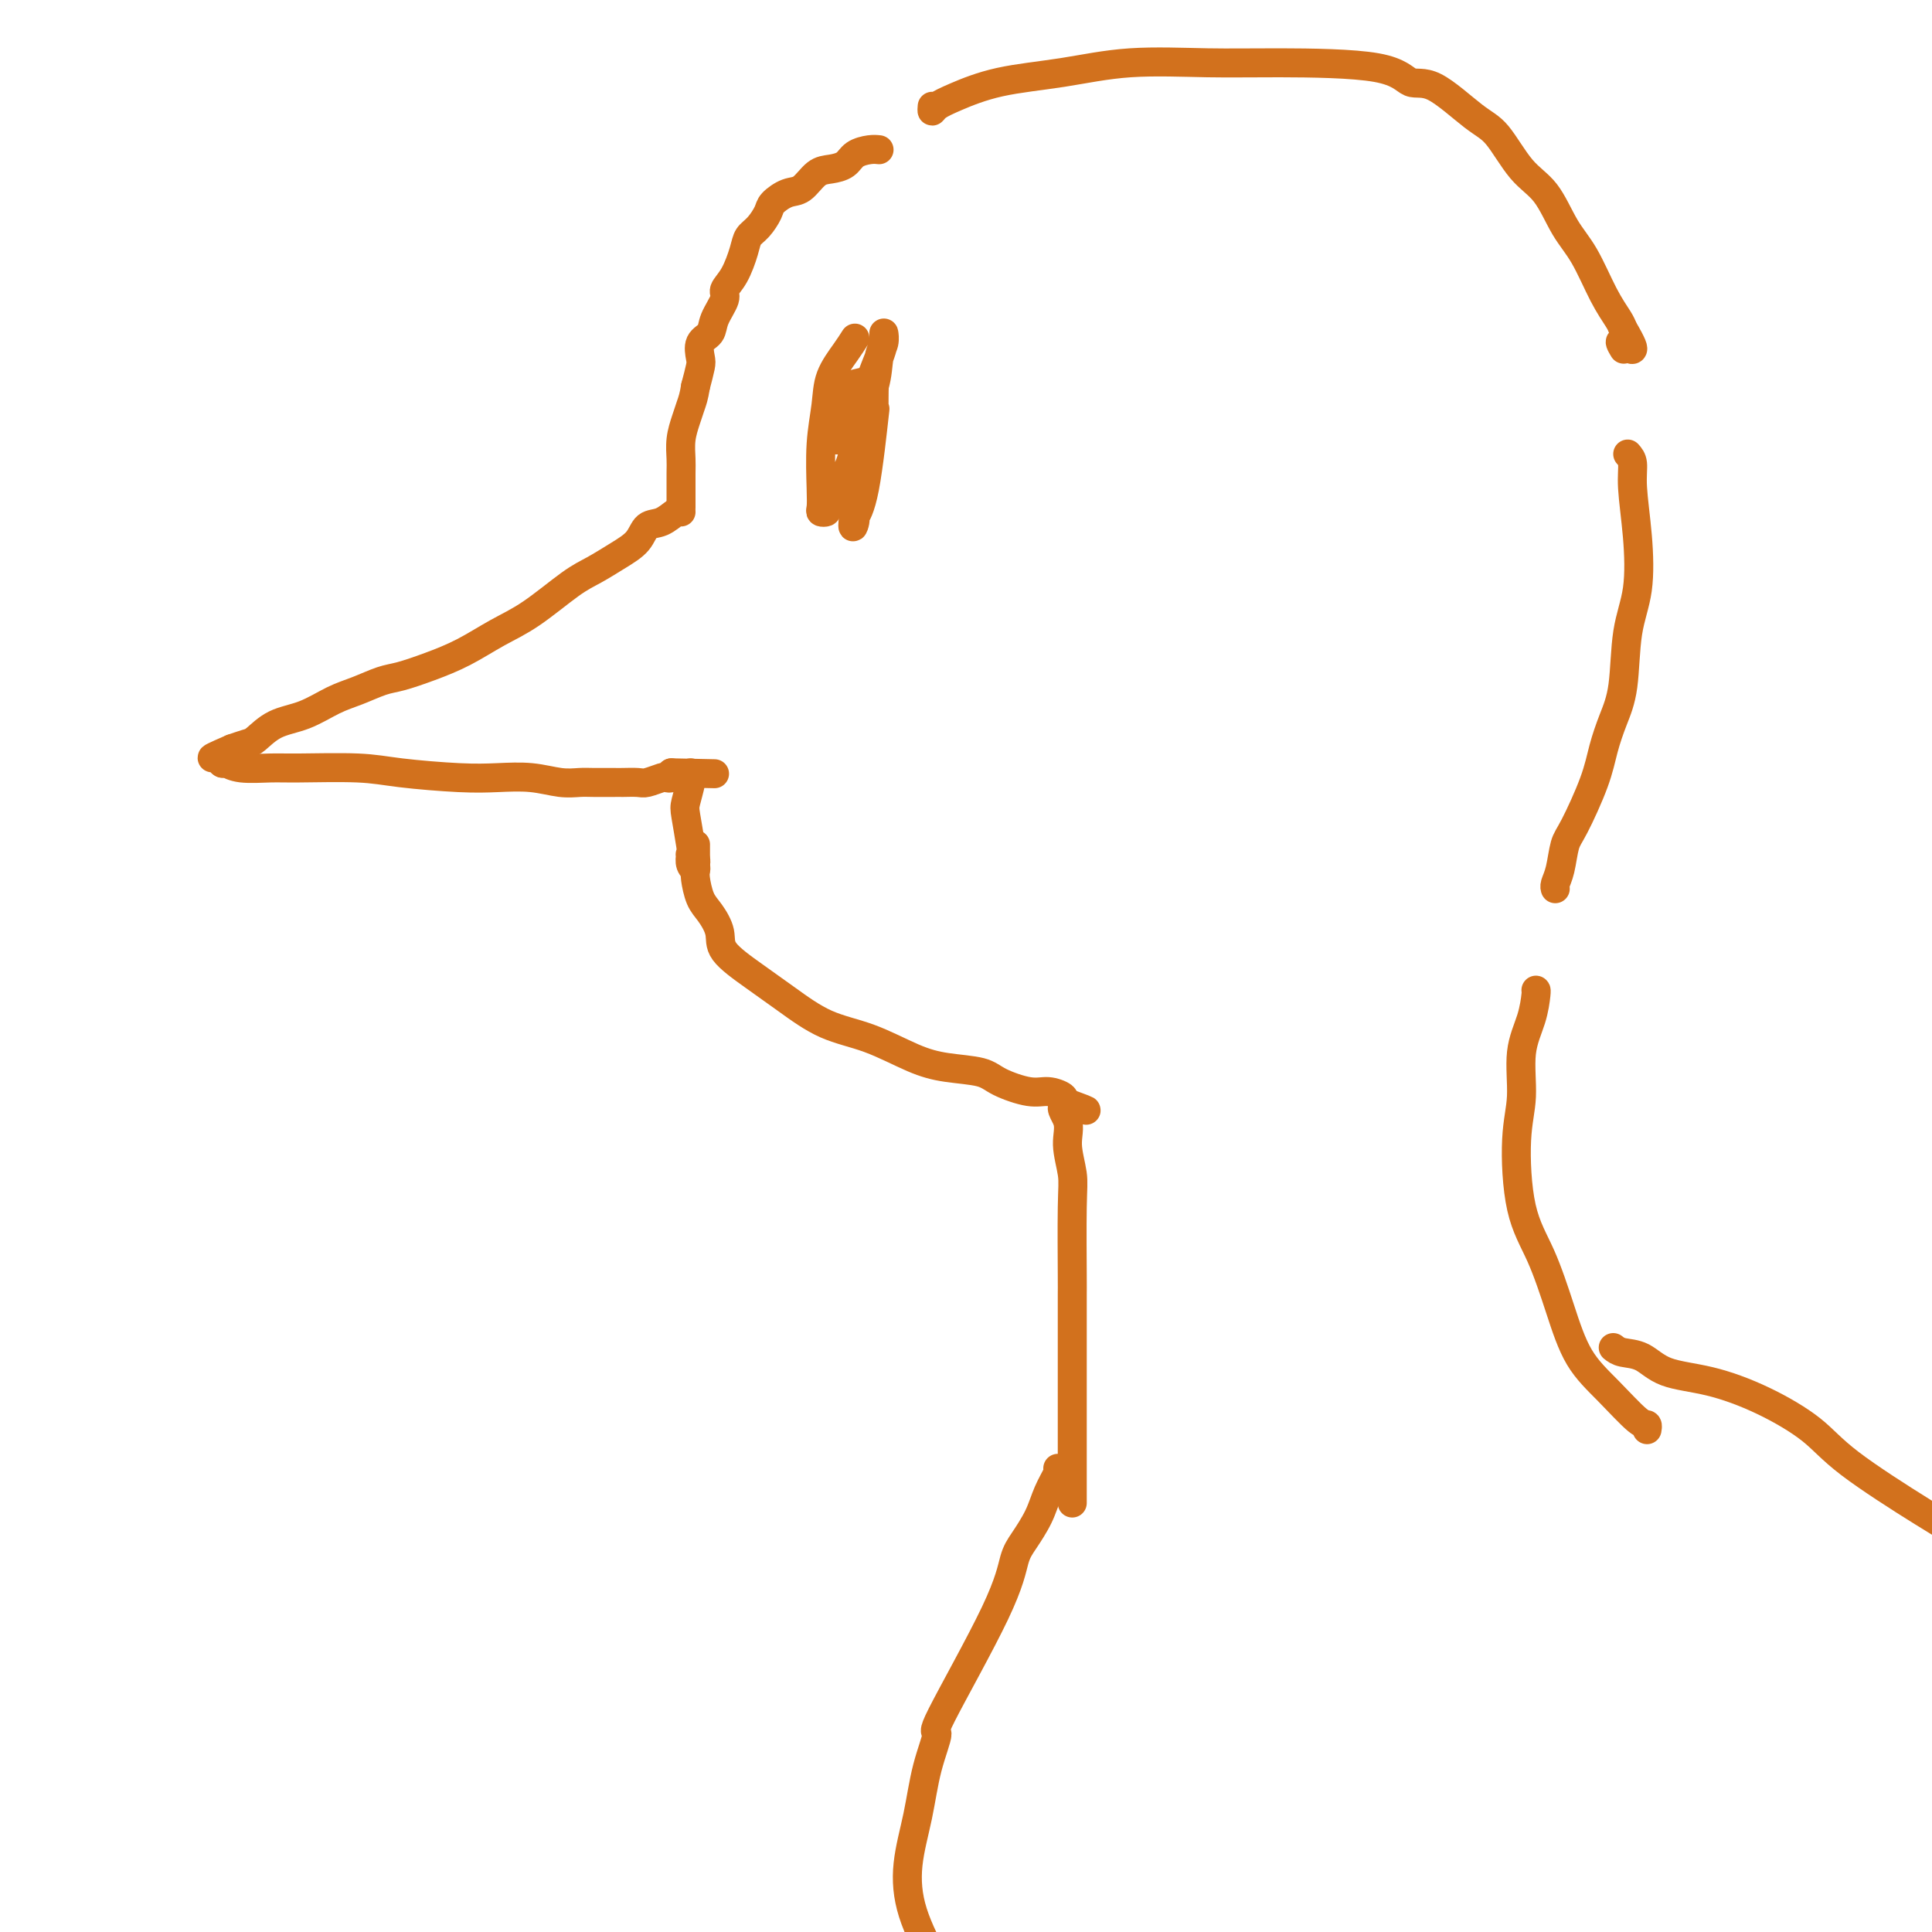 <svg viewBox='0 0 400 400' version='1.1' xmlns='http://www.w3.org/2000/svg' xmlns:xlink='http://www.w3.org/1999/xlink'><g fill='none' stroke='#D2711D' stroke-width='6' stroke-linecap='round' stroke-linejoin='round'><path d='M182,31c-0.547,-0.060 -1.094,-0.120 -2,0c-0.906,0.120 -2.171,0.421 -3,1c-0.829,0.579 -1.222,1.435 -2,2c-0.778,0.565 -1.942,0.837 -3,1c-1.058,0.163 -2.009,0.217 -3,1c-0.991,0.783 -2.023,2.297 -3,3c-0.977,0.703 -1.901,0.597 -3,1c-1.099,0.403 -2.374,1.316 -3,2c-0.626,0.684 -0.604,1.138 -1,2c-0.396,0.862 -1.210,2.132 -2,3c-0.790,0.868 -1.555,1.333 -2,2c-0.445,0.667 -0.571,1.536 -1,3c-0.429,1.464 -1.160,3.523 -2,5c-0.840,1.477 -1.788,2.372 -2,3c-0.212,0.628 0.311,0.987 0,2c-0.311,1.013 -1.456,2.678 -2,4c-0.544,1.322 -0.488,2.299 -1,3c-0.512,0.701 -1.591,1.126 -2,2c-0.409,0.874 -0.149,2.197 0,3c0.149,0.803 0.185,1.087 0,2c-0.185,0.913 -0.593,2.457 -1,4'/><path d='M144,80c-0.337,2.166 -0.679,3.081 -1,4c-0.321,0.919 -0.622,1.843 -1,3c-0.378,1.157 -0.833,2.549 -1,4c-0.167,1.451 -0.045,2.963 0,4c0.045,1.037 0.012,1.598 0,3c-0.012,1.402 -0.003,3.644 0,5c0.003,1.356 0.001,1.827 0,2c-0.001,0.173 -0.000,0.050 0,0c0.000,-0.050 0.000,-0.025 0,0'/><path d='M141,106c-0.164,-0.216 -0.328,-0.431 -1,0c-0.672,0.431 -1.852,1.509 -3,2c-1.148,0.491 -2.264,0.397 -3,1c-0.736,0.603 -1.094,1.904 -2,3c-0.906,1.096 -2.361,1.986 -4,3c-1.639,1.014 -3.461,2.151 -5,3c-1.539,0.849 -2.794,1.410 -5,3c-2.206,1.590 -5.363,4.209 -8,6c-2.637,1.791 -4.752,2.755 -7,4c-2.248,1.245 -4.628,2.771 -7,4c-2.372,1.229 -4.737,2.163 -7,3c-2.263,0.837 -4.424,1.579 -6,2c-1.576,0.421 -2.567,0.520 -4,1c-1.433,0.480 -3.308,1.340 -5,2c-1.692,0.660 -3.201,1.118 -5,2c-1.799,0.882 -3.888,2.187 -6,3c-2.112,0.813 -4.246,1.136 -6,2c-1.754,0.864 -3.126,2.271 -4,3c-0.874,0.729 -1.250,0.780 -2,1c-0.750,0.220 -1.875,0.610 -3,1'/><path d='M48,155c-7.591,3.276 -2.570,1.466 -1,1c1.570,-0.466 -0.311,0.411 -1,1c-0.689,0.589 -0.185,0.889 0,1c0.185,0.111 0.053,0.032 0,0c-0.053,-0.032 -0.026,-0.016 0,0'/><path d='M46,158c0.472,0.030 0.944,0.061 1,0c0.056,-0.061 -0.304,-0.213 0,0c0.304,0.213 1.271,0.792 3,1c1.729,0.208 4.221,0.045 6,0c1.779,-0.045 2.844,0.027 6,0c3.156,-0.027 8.404,-0.152 12,0c3.596,0.152 5.539,0.580 9,1c3.461,0.420 8.439,0.830 12,1c3.561,0.170 5.704,0.098 8,0c2.296,-0.098 4.745,-0.222 7,0c2.255,0.222 4.317,0.792 6,1c1.683,0.208 2.988,0.056 4,0c1.012,-0.056 1.731,-0.015 3,0c1.269,0.015 3.087,0.005 4,0c0.913,-0.005 0.921,-0.005 1,0c0.079,0.005 0.231,0.015 1,0c0.769,-0.015 2.157,-0.056 3,0c0.843,0.056 1.140,0.208 2,0c0.860,-0.208 2.282,-0.777 3,-1c0.718,-0.223 0.732,-0.098 1,0c0.268,0.098 0.791,0.171 1,0c0.209,-0.171 0.105,-0.585 0,-1'/><path d='M139,160c15.500,0.333 7.750,0.167 0,0'/><path d='M144,175c0.001,-0.144 0.003,-0.289 0,0c-0.003,0.289 -0.009,1.010 0,2c0.009,0.990 0.035,2.249 0,3c-0.035,0.751 -0.129,0.993 0,2c0.129,1.007 0.483,2.778 1,4c0.517,1.222 1.199,1.893 2,3c0.801,1.107 1.723,2.649 2,4c0.277,1.351 -0.089,2.509 1,4c1.089,1.491 3.633,3.313 6,5c2.367,1.687 4.556,3.240 7,5c2.444,1.760 5.144,3.728 8,5c2.856,1.272 5.868,1.849 9,3c3.132,1.151 6.386,2.876 9,4c2.614,1.124 4.590,1.645 7,2c2.410,0.355 5.256,0.543 7,1c1.744,0.457 2.387,1.183 4,2c1.613,0.817 4.195,1.724 6,2c1.805,0.276 2.832,-0.080 4,0c1.168,0.080 2.477,0.594 3,1c0.523,0.406 0.262,0.703 0,1'/><path d='M220,228c9.040,3.352 3.140,1.233 1,1c-2.140,-0.233 -0.521,1.420 0,3c0.521,1.580 -0.057,3.086 0,5c0.057,1.914 0.747,4.236 1,6c0.253,1.764 0.068,2.970 0,7c-0.068,4.030 -0.018,10.885 0,14c0.018,3.115 0.005,2.489 0,4c-0.005,1.511 -0.001,5.159 0,8c0.001,2.841 0.000,4.876 0,7c-0.000,2.124 -0.000,4.336 0,7c0.000,2.664 0.000,5.779 0,8c-0.000,2.221 -0.000,3.548 0,5c0.000,1.452 0.000,3.028 0,4c-0.000,0.972 -0.000,1.339 0,2c0.000,0.661 0.000,1.618 0,2c-0.000,0.382 -0.000,0.191 0,0'/><path d='M193,22c-0.043,0.496 -0.086,0.993 0,1c0.086,0.007 0.300,-0.475 1,-1c0.700,-0.525 1.887,-1.093 4,-2c2.113,-0.907 5.153,-2.152 9,-3c3.847,-0.848 8.500,-1.298 13,-2c4.500,-0.702 8.846,-1.654 14,-2c5.154,-0.346 11.116,-0.084 16,0c4.884,0.084 8.690,-0.010 15,0c6.310,0.010 15.124,0.123 20,1c4.876,0.877 5.815,2.517 7,3c1.185,0.483 2.617,-0.191 5,1c2.383,1.191 5.719,4.246 8,6c2.281,1.754 3.509,2.205 5,4c1.491,1.795 3.245,4.934 5,7c1.755,2.066 3.510,3.061 5,5c1.490,1.939 2.714,4.824 4,7c1.286,2.176 2.633,3.645 4,6c1.367,2.355 2.753,5.596 4,8c1.247,2.404 2.356,3.973 3,5c0.644,1.027 0.822,1.514 1,2'/><path d='M336,68c4.024,6.810 1.083,3.833 0,3c-1.083,-0.833 -0.310,0.476 0,1c0.310,0.524 0.155,0.262 0,0'/><path d='M337,94c0.449,0.507 0.898,1.014 1,2c0.102,0.986 -0.143,2.450 0,5c0.143,2.550 0.673,6.186 1,10c0.327,3.814 0.449,7.807 0,11c-0.449,3.193 -1.469,5.588 -2,9c-0.531,3.412 -0.572,7.842 -1,11c-0.428,3.158 -1.242,5.046 -2,7c-0.758,1.954 -1.460,3.976 -2,6c-0.540,2.024 -0.919,4.052 -2,7c-1.081,2.948 -2.864,6.818 -4,9c-1.136,2.182 -1.625,2.676 -2,4c-0.375,1.324 -0.637,3.479 -1,5c-0.363,1.521 -0.829,2.410 -1,3c-0.171,0.590 -0.049,0.883 0,1c0.049,0.117 0.024,0.059 0,0'/><path d='M318,205c0.050,0.008 0.101,0.017 0,1c-0.101,0.983 -0.352,2.942 -1,5c-0.648,2.058 -1.693,4.215 -2,7c-0.307,2.785 0.122,6.197 0,9c-0.122,2.803 -0.797,4.996 -1,9c-0.203,4.004 0.064,9.818 1,14c0.936,4.182 2.541,6.732 4,10c1.459,3.268 2.773,7.253 4,11c1.227,3.747 2.367,7.256 4,10c1.633,2.744 3.758,4.721 6,7c2.242,2.279 4.601,4.858 6,6c1.399,1.142 1.838,0.846 2,1c0.162,0.154 0.046,0.758 0,1c-0.046,0.242 -0.023,0.121 0,0'/><path d='M334,279c0.490,0.390 0.979,0.780 2,1c1.021,0.220 2.572,0.269 4,1c1.428,0.731 2.732,2.143 5,3c2.268,0.857 5.500,1.159 9,2c3.500,0.841 7.269,2.223 11,4c3.731,1.777 7.423,3.951 10,6c2.577,2.049 4.040,3.975 8,7c3.960,3.025 10.417,7.150 15,10c4.583,2.850 7.291,4.425 10,6'/><path d='M219,304c0.186,0.086 0.373,0.172 0,1c-0.373,0.828 -1.305,2.397 -2,4c-0.695,1.603 -1.151,3.241 -2,5c-0.849,1.759 -2.089,3.640 -3,5c-0.911,1.360 -1.494,2.201 -2,4c-0.506,1.799 -0.936,4.557 -4,11c-3.064,6.443 -8.762,16.572 -11,21c-2.238,4.428 -1.016,3.155 -1,4c0.016,0.845 -1.172,3.806 -2,7c-0.828,3.194 -1.294,6.619 -2,10c-0.706,3.381 -1.652,6.718 -2,10c-0.348,3.282 -0.100,6.509 1,10c1.100,3.491 3.050,7.245 5,11'/><path d='M177,70c-0.528,0.836 -1.056,1.672 -2,3c-0.944,1.328 -2.305,3.147 -3,5c-0.695,1.853 -0.723,3.740 -1,6c-0.277,2.260 -0.803,4.893 -1,8c-0.197,3.107 -0.067,6.688 0,9c0.067,2.312 0.070,3.356 0,4c-0.070,0.644 -0.214,0.889 0,1c0.214,0.111 0.786,0.090 1,0c0.214,-0.090 0.070,-0.247 1,-2c0.930,-1.753 2.932,-5.102 4,-8c1.068,-2.898 1.200,-5.345 2,-8c0.800,-2.655 2.267,-5.519 3,-8c0.733,-2.481 0.732,-4.580 1,-6c0.268,-1.420 0.806,-2.160 1,-3c0.194,-0.840 0.043,-1.778 0,-2c-0.043,-0.222 0.022,0.272 0,1c-0.022,0.728 -0.130,1.690 -1,4c-0.870,2.310 -2.504,5.968 -3,9c-0.496,3.032 0.144,5.438 0,9c-0.144,3.562 -1.072,8.281 -2,13'/><path d='M177,105c-0.904,5.968 -0.165,3.889 0,3c0.165,-0.889 -0.243,-0.589 0,-1c0.243,-0.411 1.137,-1.532 2,-6c0.863,-4.468 1.697,-12.284 2,-15c0.303,-2.716 0.077,-0.332 0,-1c-0.077,-0.668 -0.003,-4.387 0,-6c0.003,-1.613 -0.064,-1.118 0,-1c0.064,0.118 0.258,-0.141 0,0c-0.258,0.141 -0.969,0.680 -2,1c-1.031,0.320 -2.383,0.419 -3,1c-0.617,0.581 -0.498,1.643 -1,3c-0.502,1.357 -1.623,3.007 -2,4c-0.377,0.993 -0.010,1.327 0,2c0.010,0.673 -0.337,1.683 0,2c0.337,0.317 1.358,-0.059 2,-1c0.642,-0.941 0.904,-2.446 1,-3c0.096,-0.554 0.028,-0.158 0,0c-0.028,0.158 -0.014,0.079 0,0'/><path d='M143,160c0.105,0.438 0.211,0.876 0,2c-0.211,1.124 -0.737,2.934 -1,4c-0.263,1.066 -0.263,1.386 0,3c0.263,1.614 0.788,4.520 1,6c0.212,1.480 0.110,1.532 0,2c-0.110,0.468 -0.229,1.351 0,2c0.229,0.649 0.807,1.063 1,1c0.193,-0.063 0.000,-0.605 0,-1c-0.000,-0.395 0.192,-0.645 0,-1c-0.192,-0.355 -0.769,-0.816 -1,-1c-0.231,-0.184 -0.115,-0.092 0,0'/></g>
</svg>